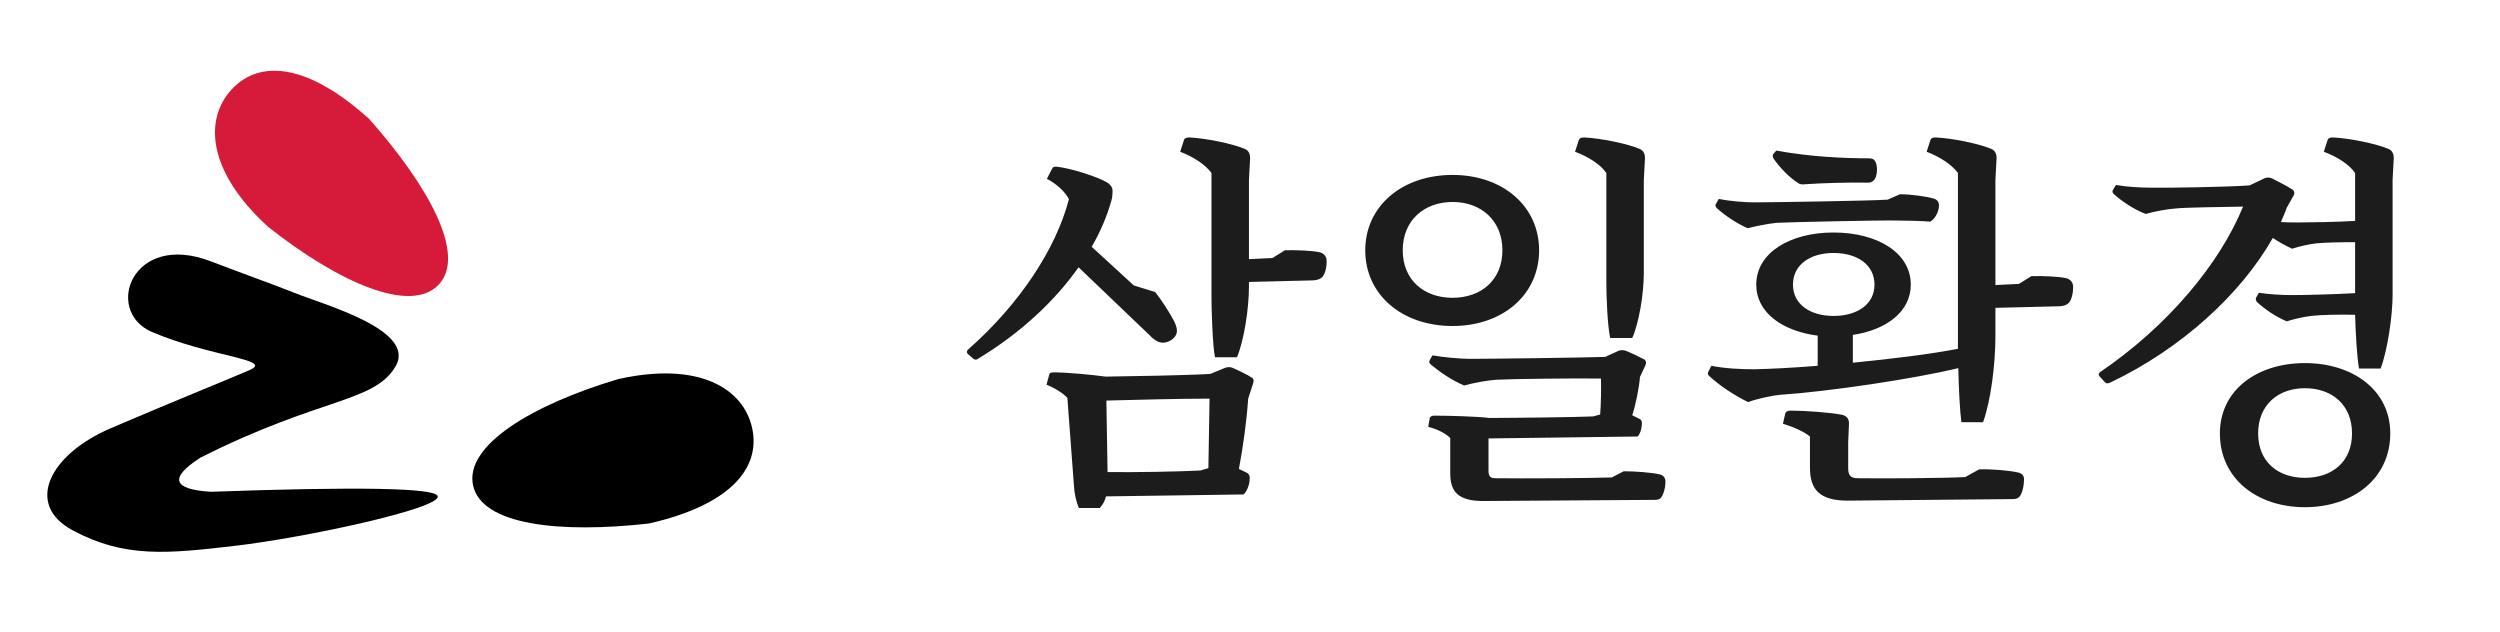 <svg xmlns="http://www.w3.org/2000/svg" width="550.0" height="139.0" viewBox="0.0 0.0 550.0 139.0" version="1.1">
    
    <title>logo-color</title>
    <desc>Created with Sketch.</desc>
    <g id="logo-color" stroke="none" stroke-width="1" fill="none" fill-rule="evenodd">
        <g id="symbol/standard" transform="translate(5, 8)">
            <g id="Group" transform="translate(5.407, 0)">
                <path d="M36.003,49.503 C18.689,42.832 12.429,60.258 22.841,64.955 C36.044,70.613 50.024,71.036 44.45,73.439 C38.876,75.843 27.664,80.332 14,86.193 C0.335,92.054 -4.929,102.997 5.51,108.631 C16.97,114.816 26.385,113.811 41.227,112.091 C56.708,110.297 86.766,103.835 85.886,101.141 C85.299,99.344 68.671,99.027 36.003,100.19 C27.534,99.666 26.753,97.168 33.661,92.696 C60.16,79.323 71.848,80.632 76.598,72.637 C81.347,64.642 61.01,59.085 54.342,56.417 C49.643,54.536 42.965,52.185 36.003,49.503 Z" id="Path" fill="#000000" />
                <path d="M58.424,49.554 C78.11,47.942 94.483,42.226 94.495,33.247 C94.507,24.267 78.051,18.918 58.468,17.037 C40.186,17.329 31.902,23.861 31.89,32.84 C31.878,41.819 40.195,49.79 58.424,49.554 Z" id="Oval" fill="#D61B3A" transform="translate(63.193, 33.298) rotate(43) translate(-63.193, -33.298) " />
                <path d="M119.582,108.514 C139.287,106.941 155.668,101.263 155.663,92.294 C155.658,83.325 139.173,77.95 119.564,76.034 C101.262,76.291 92.981,82.8 92.986,91.769 C92.991,100.738 101.332,108.716 119.582,108.514 Z" id="Oval-Copy" fill="#000000" transform="translate(124.324, 92.276) rotate(168) translate(-124.324, -92.276) " />
            </g>
        </g>
        <path d="M272.135,78.605 C273.665,74.95 274.77,67.98 274.77,62.965 L274.77,62.03 L288.625,61.69 C289.39,61.69 290.325,61.52 290.835,61.01 C291.43,60.5 291.94,58.885 291.855,57.185 C291.77,56.335 291.175,55.655 290.24,55.485 C288.71,55.145 285.14,54.975 282.675,55.06 L279.955,56.76 L274.77,57.015 L274.77,39.59 L275.025,34.83 C275.025,33.81 274.685,33.13 273.92,32.79 C271.2,31.6 265.25,30.41 261.68,30.24 C260.915,30.24 260.66,30.41 260.49,30.75 L259.64,33.385 C262.53,34.49 265.165,36.19 266.525,38.06 L266.525,65.26 C266.525,68.49 266.78,75.885 267.29,78.605 L272.135,78.605 Z M215.27,78.86 C224.535,73.25 232.015,66.28 237.285,58.8 L252.925,73.76 C253.52,74.44 254.455,75.12 255.135,75.29 C256.325,75.715 258.28,74.865 258.79,73.505 C259.045,72.91 258.96,71.975 258.28,70.615 C257.43,69 255.645,66.11 254.115,64.24 L249.44,62.795 L240.175,54.295 C242.13,50.895 243.575,47.495 244.51,44.095 C244.68,43.585 244.765,42.82 244.765,41.97 C244.765,41.29 244.34,40.61 243.49,40.1 C241.45,38.91 236.01,37.125 232.695,36.7 C232.015,36.615 231.675,36.7 231.505,37.04 L230.315,39.335 C232.44,40.44 234.395,42.225 235.16,43.84 C232.355,54.635 224.365,66.875 213.06,76.82 C212.635,77.16 212.635,77.585 212.89,77.84 L214.165,78.945 C214.505,79.2 214.845,79.2 215.27,78.86 Z M241.96,111.755 C242.64,110.99 243.065,110.225 243.32,109.205 L273.58,108.78 C274.26,108.185 274.94,106.74 274.94,105.125 C274.94,104.53 274.685,104.19 274.175,103.935 L272.56,103.17 C273.495,98.24 274.26,92.63 274.6,87.7 L275.705,84.3 C275.875,83.705 275.79,83.28 275.45,83.11 C274.6,82.515 272.305,81.41 271.115,80.9 C270.69,80.73 270.01,80.73 269.585,80.9 L266.27,82.26 C260.745,82.6 248.59,82.77 243.235,82.855 C240.175,82.43 234.735,81.92 231.76,81.92 C231.165,81.92 230.91,82.09 230.825,82.43 L230.23,84.64 C232.015,85.32 233.885,86.51 234.82,87.53 L236.265,106.825 C236.35,108.525 236.775,110.48 237.37,111.755 L241.96,111.755 Z M243.66,103.85 L243.405,88.125 C250.375,87.955 258.96,87.7 266.1,87.7 L265.845,103 L264.06,103.51 C259.13,103.765 249.695,103.935 243.66,103.85 Z M359.09,74.355 C360.535,71.21 361.64,64.75 361.64,59.99 L361.64,39.59 L361.895,34.83 C361.895,33.81 361.555,33.13 360.79,32.79 C358.07,31.6 352.12,30.41 348.55,30.24 C347.785,30.24 347.53,30.41 347.36,30.75 L346.51,33.385 C349.485,34.49 352.12,36.19 353.395,38.06 L353.395,62.2 C353.395,65.26 353.65,71.72 354.245,74.355 L359.09,74.355 Z M319.565,71.72 C330.615,71.72 338.605,64.835 338.605,55.06 C338.605,45.37 330.615,38.485 319.565,38.485 C308.43,38.485 300.355,45.37 300.355,55.06 C300.355,64.835 308.43,71.72 319.565,71.72 Z M319.565,65.515 C313.275,65.515 308.6,61.605 308.6,55.06 C308.6,48.515 313.275,44.435 319.565,44.435 C325.855,44.435 330.53,48.515 330.53,55.06 C330.53,61.605 325.855,65.515 319.565,65.515 Z M326.025,110.225 L364.02,109.97 C364.615,109.97 365.04,109.885 365.38,109.545 C365.805,109.035 366.4,107.675 366.4,105.89 C366.4,105.125 365.89,104.53 365.125,104.36 C363.34,103.935 359.685,103.68 357.22,103.68 L354.585,105.04 C349.4,105.21 335.035,105.295 329,105.21 C327.895,105.21 327.47,104.785 327.47,103.595 L327.47,96.455 L360.28,96.03 C360.79,95.52 361.215,94.33 361.215,93.055 C361.215,92.63 361.045,92.29 360.62,92.12 L359.09,91.355 C359.77,89.4 360.62,85.32 360.79,82.94 L361.98,80.39 C362.235,79.88 362.15,79.37 361.81,79.115 C360.875,78.605 358.75,77.585 357.645,77.16 C357.135,76.99 356.54,76.99 356.115,77.16 L353.14,78.52 C348.125,78.69 327.725,78.945 323.39,78.945 C321.265,78.945 317.525,78.605 315.145,78.18 L314.55,79.2 C314.38,79.625 314.38,79.88 314.805,80.22 C316.76,81.835 319.31,83.62 322.115,84.81 C324.24,84.215 327.555,83.62 329.34,83.535 C332.485,83.365 346.68,83.195 352.205,83.28 C352.29,84.98 352.205,89.315 352.035,91.185 L350.505,91.61 C347.105,91.78 332.655,91.95 327.64,91.95 C325.09,91.61 318.375,91.44 315.485,91.44 C314.975,91.44 314.635,91.695 314.55,91.95 L314.21,93.905 C316.165,94.415 317.95,95.265 319.055,96.37 L319.055,104.19 C319.055,108.27 320.925,110.14 326.025,110.225 Z M436.27,92.885 C437.97,88.21 438.99,80.22 438.99,73.93 L438.99,67.725 L452.845,67.385 C453.61,67.385 454.545,67.215 455.055,66.705 C455.65,66.195 456.16,64.58 456.075,62.88 C455.99,62.03 455.395,61.35 454.46,61.18 C452.93,60.84 449.36,60.67 446.895,60.755 L444.175,62.455 L438.99,62.71 L438.99,39.59 L439.245,34.83 C439.245,33.81 438.905,33.13 438.14,32.79 C435.42,31.6 429.47,30.41 425.9,30.24 C425.135,30.24 424.88,30.41 424.71,30.75 L423.86,33.385 C426.75,34.49 429.385,36.19 430.745,38.06 L430.745,76.735 C425.135,77.84 416.38,78.945 407.625,79.795 L407.625,73.675 C415.105,72.57 420.375,68.49 420.375,62.625 C420.375,55.57 412.98,51.15 403.375,51.15 C393.855,51.15 386.375,55.57 386.375,62.625 C386.375,68.745 392.07,72.825 399.89,73.845 L399.89,80.475 C394.62,80.9 389.775,81.155 385.95,81.24 C382.975,81.24 379.405,81.07 376.515,80.475 L375.835,81.75 C375.665,82.175 375.665,82.43 376.09,82.77 C378.385,84.895 381.615,87.02 384.59,88.465 C386.29,87.785 389.775,87.02 391.73,86.85 C402.015,86.17 421.055,83.365 430.83,80.985 C430.915,85.32 431.17,90.505 431.51,92.885 L436.27,92.885 Z M397.255,40.525 C400.91,40.27 406.945,40.1 410.94,40.185 C411.535,40.185 411.96,40.015 412.3,39.59 C412.98,38.91 413.15,36.7 412.64,35.68 C412.385,35.085 411.96,34.83 411.11,34.83 C405.585,34.83 398.19,34.49 390.795,33.13 L390.115,33.895 C389.945,34.15 389.945,34.49 390.2,34.915 C391.56,36.87 393.685,39.08 395.47,40.185 C395.98,40.61 396.405,40.61 397.255,40.525 Z M384.505,50.215 C386.035,49.79 389.095,49.195 390.795,49.025 C393.855,48.855 414,48.43 417.23,48.515 C419.1,48.515 423.18,48.6 424.625,48.77 C425.475,48.345 426.58,46.815 426.58,45.115 C426.58,44.52 426.24,44.01 425.645,43.755 C424.115,43.245 420.46,42.735 417.995,42.735 L415.275,43.925 C411.62,44.18 389.435,44.52 385.95,44.52 C383.91,44.52 380.51,44.265 378.13,43.755 L377.45,44.945 C377.365,45.115 377.365,45.455 377.705,45.795 C379.49,47.41 382.125,49.195 384.505,50.215 Z M403.375,69.51 C398.275,69.51 394.45,66.96 394.45,62.625 C394.45,58.205 398.275,55.655 403.375,55.655 C408.56,55.655 412.385,58.205 412.385,62.625 C412.385,66.96 408.56,69.51 403.375,69.51 Z M406.52,110.14 L442.73,109.8 C443.325,109.8 443.835,109.715 444.175,109.375 C444.685,108.95 445.28,107.42 445.28,105.38 C445.28,104.615 444.77,104.105 443.92,103.935 C442.05,103.51 438.14,103.17 435.42,103.255 L432.36,104.955 C427.43,105.21 414.085,105.295 408.73,105.21 C407.2,105.21 406.605,104.615 406.605,103.085 L406.605,97.305 L406.775,93.14 C406.775,92.12 406.265,91.525 405.33,91.27 C402.865,90.76 397.17,90.335 393.855,90.335 C393.26,90.335 392.835,90.59 392.75,91.015 L392.24,93.225 C394.535,93.905 396.83,94.925 398.19,96.03 L398.19,102.915 C398.19,107.845 400.485,110.14 406.52,110.14 Z M464.32,84.13 C479.875,76.735 493.05,64.665 500.02,52.34 C501.295,53.19 502.74,54.04 504.27,54.72 C505.715,54.21 508.095,53.7 509.625,53.53 C511.325,53.36 514.98,53.275 518.125,53.275 L518.125,64.495 C513.79,64.75 507.16,64.92 504.27,64.92 C501.975,64.92 499.085,64.75 496.96,64.41 L496.365,65.43 C496.195,65.77 496.28,66.11 496.535,66.45 C498.32,68.065 500.53,69.595 503.08,70.7 C504.61,70.19 506.905,69.68 508.435,69.51 C510.39,69.255 514.81,69.17 518.125,69.255 C518.21,72.995 518.55,78.69 518.975,81.07 L523.735,81.07 C525.265,77.075 526.37,69.425 526.37,64.92 L526.37,39.59 L526.625,34.83 C526.625,33.81 526.285,33.13 525.52,32.79 C522.8,31.6 516.85,30.41 513.28,30.24 C512.515,30.24 512.26,30.41 512.09,30.75 L511.24,33.385 C514.215,34.49 516.85,36.19 518.125,38.06 L518.125,48.6 C514.017,48.846 508.399,48.934 505.649,48.94 L505.375,48.94 C504.27,48.94 502.995,48.94 501.805,48.855 C502.23,47.75 502.74,46.73 503.08,45.71 L504.61,42.99 C504.865,42.48 504.78,42.055 504.355,41.715 C503.505,41.12 501.04,39.845 499.85,39.25 C499.34,38.995 498.66,38.995 498.15,39.25 L494.92,40.78 C490.925,41.12 476.305,41.375 473.245,41.29 C471.035,41.29 467.89,41.12 465.51,40.695 L464.83,41.8 C464.66,42.14 464.745,42.395 465.085,42.735 C466.87,44.35 469.59,46.135 472.055,47.07 C473.755,46.56 476.9,45.965 478.515,45.88 C480.555,45.625 488.97,45.54 493.475,45.455 C488.375,57.95 476.985,71.72 461.94,81.92 C461.6,82.26 461.685,82.515 461.94,82.855 L463.215,84.215 C463.47,84.385 463.81,84.385 464.32,84.13 Z M507.075,111.585 C517.615,111.585 525.86,105.295 525.86,95.35 C525.86,85.83 517.615,79.88 507.075,79.88 C496.535,79.88 488.375,85.83 488.375,95.35 C488.375,105.295 496.535,111.585 507.075,111.585 Z M507.075,105.125 C501.21,105.125 496.79,101.64 496.79,95.35 C496.79,89.06 501.21,85.405 507.075,85.405 C513.025,85.405 517.445,89.06 517.445,95.35 C517.445,101.64 513.025,105.125 507.075,105.125 Z" id="삼일환경" fill="#1C1C1C" fill-rule="nonzero" />
    </g>
</svg>